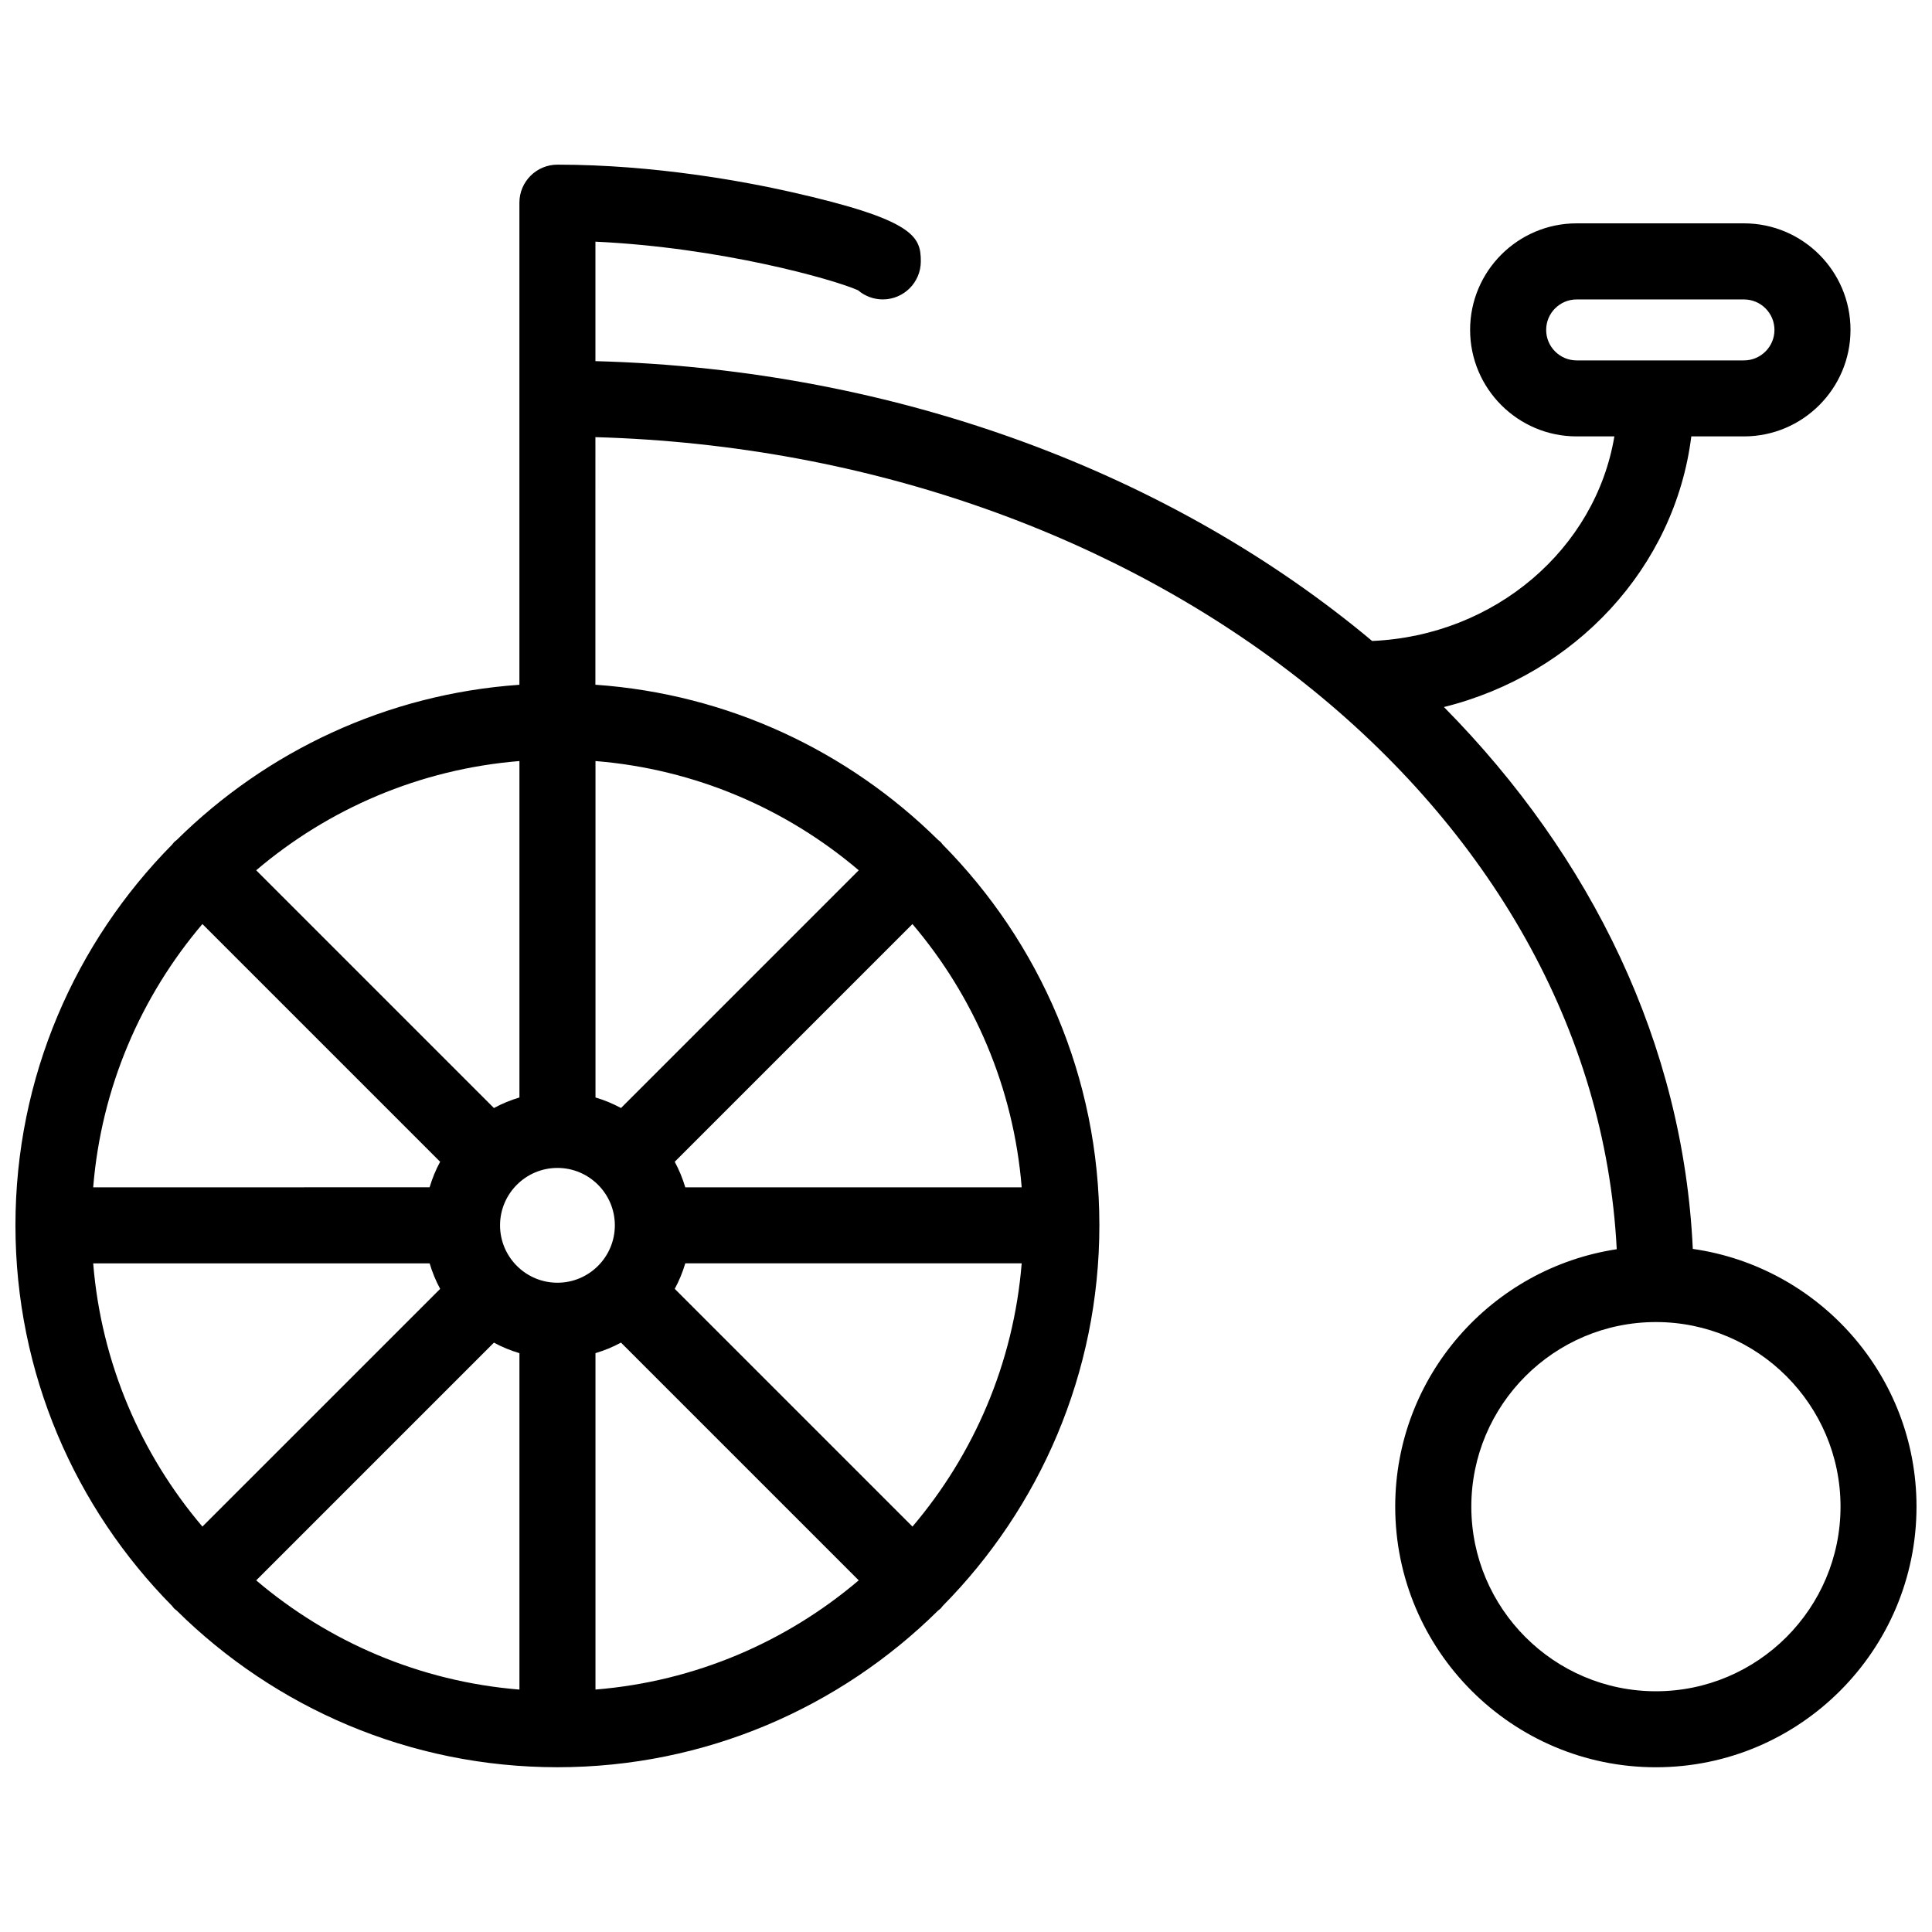 <?xml version="1.0" encoding="UTF-8"?>
<!-- Uploaded to: ICON Repo, www.svgrepo.com, Generator: ICON Repo Mixer Tools -->
<svg width="800px" height="800px" version="1.1" viewBox="144 144 512 512" xmlns="http://www.w3.org/2000/svg">
 <defs>
  <clipPath id="a">
   <path d="m148.09 187h503.81v426h-503.81z"/>
  </clipPath>
 </defs>
 <g clip-path="url(#a)">
  <path d="m592.61 474.98c-2.508-54.211-26.789-103.94-65.953-143.61 34.734-8.625 61.211-36.926 65.555-71.719h13.957c15.566 0 28.234-12.664 28.234-28.234 0-15.562-12.664-28.227-28.234-28.227h-44.348c-15.562 0-28.227 12.66-28.227 28.227 0 15.566 12.664 28.234 28.227 28.234h10.004c-4.988 29.801-31.625 52.812-64.199 54.211-52.578-43.988-125.23-71.988-205.83-74.156v-31.66c33.043 1.527 63.047 9.957 69.602 12.883 1.762 1.508 4.051 2.418 6.551 2.418 5.562 0 10.078-4.516 10.078-10.078 0-6.594-1.668-11.012-34.516-18.418-11.961-2.691-35.902-7.215-61.785-7.215-5.562 0-10.078 4.516-10.078 10.078v127.76c-35.285 2.457-67.109 17.695-90.828 41.141-0.215 0.188-0.453 0.332-0.66 0.539-0.207 0.207-0.352 0.438-0.535 0.656-25.656 25.957-41.531 61.605-41.531 100.9 0 39.301 15.875 74.957 41.539 100.91 0.18 0.215 0.328 0.449 0.527 0.648 0.203 0.203 0.434 0.348 0.648 0.527 25.957 25.664 61.609 41.539 100.91 41.539 39.293 0 74.938-15.871 100.89-41.523 0.223-0.188 0.457-0.336 0.672-0.543 0.207-0.207 0.359-0.449 0.543-0.672 25.652-25.957 41.523-61.605 41.523-100.89 0-39.285-15.863-74.93-41.52-100.89-0.188-0.223-0.344-0.465-0.551-0.676-0.211-0.211-0.453-0.363-0.676-0.555-23.719-23.434-55.523-38.664-90.812-41.125l0.004-65.613c146.47 4.156 264.71 98.281 270.66 215.21-33.176 5.027-58.703 33.656-58.703 68.207 0 38.094 30.984 69.078 69.074 69.078s69.074-30.984 69.074-69.078c0-34.754-25.828-63.516-59.293-68.293zm-38.859-243.55c0-4.453 3.621-8.074 8.074-8.074h44.344c4.453 0 8.082 3.621 8.082 8.074 0 4.453-3.629 8.082-8.082 8.082h-44.348c-4.453 0-8.07-3.629-8.07-8.082zm-138.99 227.22h-89.156c-0.707-2.367-1.633-4.637-2.793-6.766l62.996-62.996c16.27 19.137 26.801 43.273 28.953 69.762zm-28.945 89.914-63-63.004c1.16-2.133 2.086-4.398 2.793-6.766h89.152c-2.152 26.488-12.684 50.625-28.945 69.77zm-217.12-69.762h89.16c0.707 2.363 1.633 4.637 2.793 6.766l-63.008 62.996c-16.266-19.145-26.789-43.281-28.945-69.762zm28.945-89.922 63 63c-1.16 2.133-2.086 4.402-2.793 6.766l-89.152 0.004c2.156-26.488 12.68-50.625 28.945-69.77zm109.3 79.844c0 8.383-6.82 15.211-15.211 15.211-8.387 0-15.211-6.82-15.211-15.211 0-8.387 6.82-15.211 15.211-15.211s15.211 6.828 15.211 15.211zm-25.285-33.879c-2.363 0.707-4.629 1.633-6.762 2.793l-63-63.004c19.141-16.27 43.277-26.793 69.762-28.949zm-6.762 64.969c2.133 1.152 4.398 2.086 6.762 2.793v89.152c-26.484-2.152-50.621-12.68-69.762-28.945zm26.914 2.785c2.363-0.707 4.629-1.633 6.762-2.793l63 63c-19.141 16.27-43.277 26.793-69.762 28.945zm6.766-64.965c-2.133-1.152-4.398-2.086-6.762-2.793v-89.156c26.484 2.152 50.621 12.68 69.762 28.949zm274.26 154.57c-26.973 0-48.918-21.945-48.918-48.926 0-26.98 21.941-48.918 48.918-48.918 26.98-0.004 48.926 21.945 48.926 48.918s-21.945 48.926-48.926 48.926z"/>
 </g>
</svg>